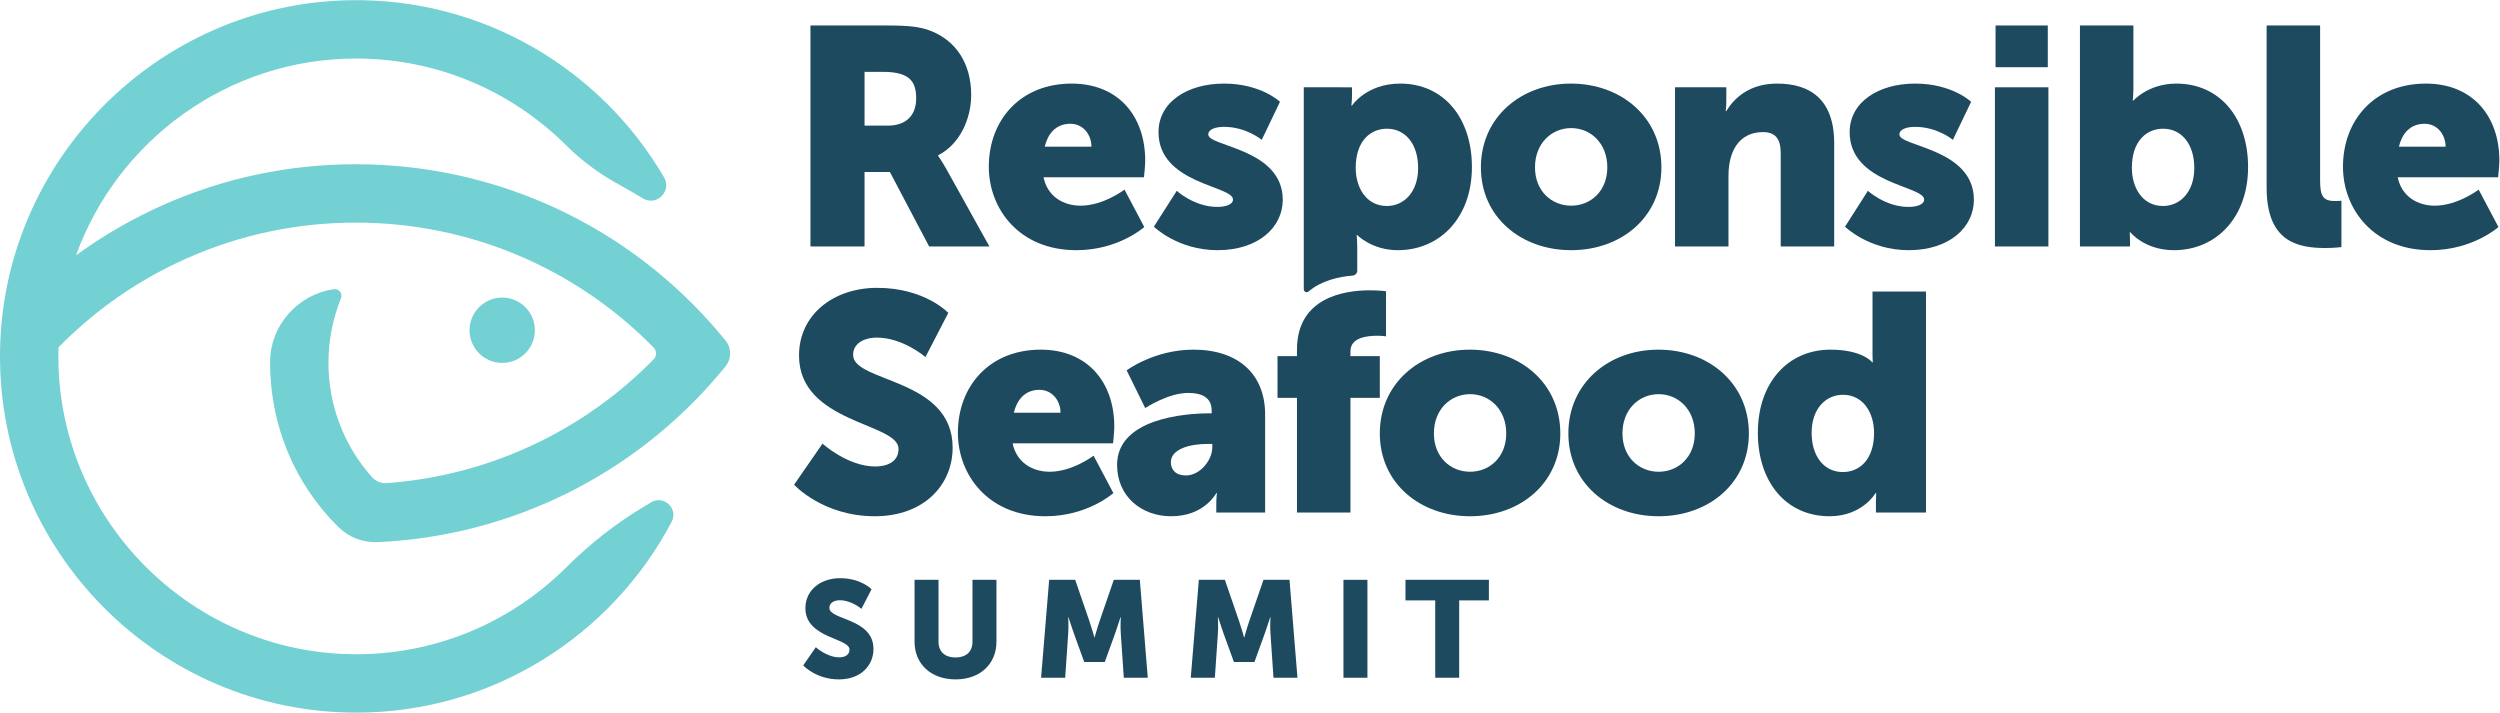 <?xml version="1.0" encoding="UTF-8" standalone="no"?>
<!-- Created with Inkscape (http://www.inkscape.org/) -->

<svg
   version="1.1"
   id="svg2"
   xml:space="preserve"
   width="2431.547"
   height="693.107"
   viewBox="0 0 2431.547 693.107"
   sodipodi:docname="rss-logo-full-color.eps"
   xmlns:inkscape="http://www.inkscape.org/namespaces/inkscape"
   xmlns:sodipodi="http://sodipodi.sourceforge.net/DTD/sodipodi-0.dtd"
   xmlns="http://www.w3.org/2000/svg"
   xmlns:svg="http://www.w3.org/2000/svg"><defs
     id="defs6" /><sodipodi:namedview
     id="namedview4"
     pagecolor="#ffffff"
     bordercolor="#666666"
     borderopacity="1.0"
     inkscape:pageshadow="2"
     inkscape:pageopacity="0.0"
     inkscape:pagecheckerboard="0" /><g
     id="g8"
     inkscape:groupmode="layer"
     inkscape:label="ink_ext_XXXXXX"
     transform="matrix(1.333,0,0,-1.333,0,693.107)"><g
       id="g10"
       transform="scale(0.1)"><path
         d="m 3902.69,2790.03 c 0,131.61 -106.7,238.31 -238.32,238.31 -131.62,0 -238.32,-106.7 -238.32,-238.31 0,-131.62 106.7,-238.32 238.32,-238.32 131.62,0 238.32,106.7 238.32,238.32"
         style="fill:#73d0d3;fill-opacity:1;fill-rule:nonzero;stroke:none"
         id="path12" /><path
         d="m 5291.62,2718.1 -32.91,39.3 c -661.7,790.44 -1631.7,1243.79 -2661.28,1243.79 -487.61,0 -959.24,-99.23 -1401.79,-294.92 -227.917,-100.79 -442.062,-224.63 -641.16,-369.94 302.567,836.68 1104.92,1436.22 2044.68,1436.22 596.71,0 1137.96,-241.78 1531.09,-632.45 113.92,-113.22 243.84,-209.14 384.7,-286.3 59.38,-32.53 117.43,-66.22 174.22,-101.04 100.51,-61.62 215.31,51.52 155.85,153.32 C 4385.55,4692.72 3524.85,5217.62 2545.54,5197.79 1145.15,5169.42 11.496,4021.35 0.086,2620.72 -11.668,1177.7 1158.81,0 2599.16,0 c 997.97,0 1866.25,565.441 2301.6,1392.72 50.66,96.25 -58.08,197.84 -150.81,140.99 -17.09,-10.48 -34.29,-20.87 -51.59,-31.15 C 4491.11,1379.34 4301.9,1229.03 4130.96,1058.98 3728.57,658.711 3170.81,414.531 2557.14,426.172 1411.79,447.922 471.832,1368.49 427.445,2513.19 c -1.976,51.13 -2.015,101.85 -0.5,152.19 271.239,276.15 587.425,495.19 940.885,651.48 387.98,171.57 801.66,258.55 1229.6,258.55 822.04,0 1600.79,-329.43 2171.82,-911.51 23.41,-23.86 23.41,-62.45 0,-86.31 -518.78,-528.78 -1209,-848.98 -1947.34,-903.17 -40.75,-2.99 -80.72,13.47 -107.93,43.95 -203.68,228.19 -317.42,522.84 -317.42,834.56 0,163.81 31.9,323.21 91.53,470.61 14.08,34.8 -15.77,71.6 -52.87,65.84 -1.68,-0.27 -3.36,-0.53 -5.04,-0.79 -261.59,-41.19 -458.47,-265.12 -459.38,-529.93 0,-1.91 -0.01,-3.82 -0.01,-5.73 0,-455.69 178.65,-884.52 499.49,-1199.71 76.02,-74.68 179.99,-114.11 286.44,-109.26 969.84,44.18 1874.53,490.6 2501.99,1240.14 l 32.91,39.31 c 47.15,56.33 47.15,138.36 0,194.69"
         style="fill:#73d0d3;fill-opacity:1;fill-rule:nonzero;stroke:none"
         id="path14" /><path
         d="m 6479.51,4283 c 126.28,0 205.23,69.92 205.23,198.46 0,121.78 -45.11,193.95 -243.58,193.95 H 6308.1 V 4283 Z m -566.06,730.71 h 561.54 c 164.64,0 243.58,-11.28 313.49,-38.35 182.67,-69.91 297.69,-234.54 297.69,-469.08 0,-171.41 -81.19,-358.58 -241.32,-439.78 v -4.51 c 0,0 22.56,-29.31 60.89,-96.98 l 313.49,-563.8 h -439.77 l -286.43,543.51 H 6308.1 v -543.51 h -394.65 v 1612.5"
         style="fill:#1e4a5f;fill-opacity:1;fill-rule:nonzero;stroke:none"
         id="path16" /><path
         d="m 7963.54,4129.64 c 0,87.97 -60.89,166.9 -153.35,166.9 -112.76,0 -166.88,-81.19 -187.19,-166.9 z m -144.33,460.08 c 342.79,0 536.74,-239.06 536.74,-561.56 0,-38.34 -9.02,-121.78 -9.02,-121.78 h -732.95 c 29.33,-142.08 146.59,-207.48 270.63,-207.48 166.89,0 320.25,117.27 320.25,117.27 l 144.33,-272.89 c 0,0 -187.19,-169.13 -496.15,-169.13 -414.97,0 -638.23,299.95 -638.23,608.91 0,340.55 230.04,606.66 604.4,606.66"
         style="fill:#1e4a5f;fill-opacity:1;fill-rule:nonzero;stroke:none"
         id="path18" /><path
         d="m 8586.05,3807.15 c 0,0 128.54,-117.27 295.43,-117.27 58.63,0 115.02,15.78 115.02,54.13 0,101.48 -543.52,112.76 -543.52,491.63 0,218.77 209.74,354.08 478.11,354.08 270.63,0 408.21,-133.06 408.21,-133.06 l -133.07,-277.39 c 0,0 -112.77,94.71 -275.14,94.71 -58.63,0 -115.02,-15.78 -115.02,-56.37 0,-87.97 543.52,-101.49 543.52,-475.86 0,-198.47 -175.9,-367.6 -475.85,-367.6 -290.93,0 -464.58,171.39 -464.58,171.39 l 166.89,261.61"
         style="fill:#1e4a5f;fill-opacity:1;fill-rule:nonzero;stroke:none"
         id="path20" /><path
         d="m 11463.8,3698.9 c 142.1,0 263.9,106 263.9,279.65 0,175.91 -121.8,286.41 -263.9,286.41 -142,0 -263.8,-110.5 -263.8,-286.41 0,-173.65 121.8,-279.65 263.8,-279.65 z m -2.2,890.82 c 367.6,0 660.8,-245.82 660.8,-611.17 0,-363.1 -293.2,-604.4 -658.6,-604.4 -365.3,0 -658.5,241.3 -658.5,604.4 0,365.35 293.2,611.17 656.3,611.17"
         style="fill:#1e4a5f;fill-opacity:1;fill-rule:nonzero;stroke:none"
         id="path22" /><path
         d="m 12221.7,4562.65 h 374.3 v -101.48 c 0,-38.34 -4.5,-72.17 -4.5,-72.17 h 4.5 c 54.1,90.2 164.7,200.72 369.9,200.72 234.5,0 417.2,-108.26 417.2,-435.26 v -753.25 h -390.2 v 681.08 c 0,108.24 -42.8,153.35 -128.5,153.35 -121.8,0 -196.2,-67.65 -230,-166.89 -15.8,-45.09 -22.6,-96.96 -22.6,-153.35 v -514.19 h -390.1 v 1161.44"
         style="fill:#1e4a5f;fill-opacity:1;fill-rule:nonzero;stroke:none"
         id="path24" /><path
         d="m 13629,3807.15 c 0,0 128.5,-117.27 295.4,-117.27 58.7,0 115,15.78 115,54.13 0,101.48 -543.5,112.76 -543.5,491.63 0,218.77 209.8,354.08 478.1,354.08 270.7,0 408.2,-133.06 408.2,-133.06 l -133,-277.39 c 0,0 -112.8,94.71 -275.2,94.71 -58.6,0 -115,-15.78 -115,-56.37 0,-87.97 543.5,-101.49 543.5,-475.86 0,-198.47 -175.9,-367.6 -475.8,-367.6 -290.9,0 -464.6,171.39 -464.6,171.39 l 166.9,261.61"
         style="fill:#1e4a5f;fill-opacity:1;fill-rule:nonzero;stroke:none"
         id="path26" /><path
         d="m 14560.5,5013.71 h 381.1 v -304.47 h -381.1 z m -4.6,-451.06 h 390.2 V 3401.21 h -390.2 v 1161.44"
         style="fill:#1e4a5f;fill-opacity:1;fill-rule:nonzero;stroke:none"
         id="path28" /><path
         d="m 15782.8,3696.64 c 121.8,0 227.8,99.24 227.8,277.39 0,173.67 -92.5,286.43 -227.8,286.43 -117.2,0 -227.7,-85.71 -227.7,-286.43 0,-139.82 74.4,-277.39 227.7,-277.39 z m -606.6,1317.07 h 390.1 v -448.8 c 0,-58.63 -4.5,-99.23 -4.5,-99.23 h 4.5 c 0,0 108.3,124.04 313.5,124.04 315.7,0 523.2,-248.08 523.2,-608.91 0,-367.62 -232.3,-606.66 -541.2,-606.66 -214.3,0 -318,130.8 -318,130.8 h -4.5 c 0,0 2.2,-29.32 2.2,-65.41 v -38.33 h -365.3 v 1612.5"
         style="fill:#1e4a5f;fill-opacity:1;fill-rule:nonzero;stroke:none"
         id="path30" /><path
         d="m 16538.4,5013.71 h 390.2 V 3881.57 c 0,-110.51 20.3,-148.84 108.2,-148.84 24.8,0 47.4,2.26 47.4,2.26 v -338.3 c 0,0 -54.2,-6.76 -117.3,-6.76 -207.5,0 -428.5,49.61 -428.5,439.77 v 1184.01"
         style="fill:#1e4a5f;fill-opacity:1;fill-rule:nonzero;stroke:none"
         id="path32" /><path
         d="m 17844.2,4129.64 c 0,87.97 -60.9,166.9 -153.3,166.9 -112.8,0 -166.9,-81.19 -187.2,-166.9 z m -144.3,460.08 c 342.8,0 536.7,-239.06 536.7,-561.56 0,-38.34 -9,-121.78 -9,-121.78 h -732.9 c 29.3,-142.08 146.5,-207.48 270.6,-207.48 166.9,0 320.2,117.27 320.2,117.27 l 144.4,-272.89 c 0,0 -187.2,-169.13 -496.2,-169.13 -415,0 -638.2,299.95 -638.2,608.91 0,340.55 230,606.66 604.4,606.66"
         style="fill:#1e4a5f;fill-opacity:1;fill-rule:nonzero;stroke:none"
         id="path34" /><path
         d="m 6001.4,1962.78 c 0,0 182.67,-166.89 385.65,-166.89 81.18,0 169.13,31.56 169.13,128.55 0,191.68 -726.18,184.93 -726.18,681.08 0,297.69 250.32,493.9 570.57,493.9 347.32,0 518.71,-182.67 518.71,-182.67 l -166.89,-322.5 c 0,0 -162.38,142.07 -356.32,142.07 -81.19,0 -171.41,-36.07 -171.41,-126.29 0,-202.97 726.19,-166.88 726.19,-676.58 0,-268.38 -205.22,-500.65 -568.32,-500.65 -378.88,0 -588.62,230.01 -588.62,230.01 l 207.49,299.97"
         style="fill:#1e4a5f;fill-opacity:1;fill-rule:nonzero;stroke:none"
         id="path36" /><path
         d="m 7737.98,2188.3 c 0,87.96 -60.89,166.89 -153.36,166.89 -112.76,0 -166.87,-81.19 -187.17,-166.89 z m -144.34,460.07 c 342.8,0 536.75,-239.05 536.75,-561.56 0,-38.33 -9.02,-121.78 -9.02,-121.78 h -732.95 c 29.33,-142.07 146.59,-207.48 270.63,-207.48 166.89,0 320.24,117.26 320.24,117.26 l 144.34,-272.89 c 0,0 -187.19,-169.12 -496.16,-169.12 -414.96,0 -638.23,299.94 -638.23,608.9 0,340.56 230.04,606.67 604.4,606.67"
         style="fill:#1e4a5f;fill-opacity:1;fill-rule:nonzero;stroke:none"
         id="path38" /><path
         d="m 8653.66,1730.48 c 101.48,0 191.69,110.51 191.69,205.22 v 24.82 h -36.08 c -124.04,0 -266.13,-36.08 -266.13,-133.07 0,-54.12 33.83,-96.97 110.52,-96.97 z m 171.39,453.31 h 15.79 v 20.3 c 0,96.97 -74.42,128.54 -171.4,128.54 -146.6,0 -313.47,-110.5 -313.47,-110.5 l -135.32,275.13 c 0,0 200.71,151.11 487.14,151.11 327,0 523.21,-178.16 523.21,-473.59 v -714.93 h -356.34 v 69.92 c 0,38.33 4.52,72.15 4.52,72.15 h -4.52 c 0,0 -85.69,-169.12 -329.26,-169.12 -216.51,0 -394.66,144.34 -394.66,374.35 0,338.3 493.9,376.64 674.31,376.64"
         style="fill:#1e4a5f;fill-opacity:1;fill-rule:nonzero;stroke:none"
         id="path40" /><path
         d="m 9463.35,2296.56 h -142.08 v 304.45 h 142.08 v 47.36 c 0,381.14 345.06,433.01 532.23,433.01 69.92,0 117.32,-6.77 117.32,-6.77 v -329.27 c 0,0 -27.1,4.52 -63.2,4.52 -76.66,0 -196.2,-13.54 -196.2,-112.76 v -36.09 h 214.2 v -304.45 h -214.2 v -836.71 h -390.15 v 836.71"
         style="fill:#1e4a5f;fill-opacity:1;fill-rule:nonzero;stroke:none"
         id="path42" /><path
         d="m 10119.6,3696.64 c -153.31,0 -227.73,137.57 -227.73,277.39 0,200.72 110.53,286.43 227.73,286.43 135.4,0 227.8,-112.76 227.8,-286.43 0,-178.15 -106,-277.39 -227.8,-277.39 z m 97,893.08 c -245.79,0 -351.79,-160.13 -351.79,-160.13 h -4.52 c 0,0 4.52,36.09 4.52,74.43 v 58.63 H 9512.99 V 3088.39 c 0,-18.16 21.14,-27.25 34.96,-15.47 92.22,78.63 217.74,107.36 322.41,116.06 18.63,1.54 32.78,17.26 32.78,35.96 v 160.49 c 0,58.63 -4.5,99.22 -4.5,99.22 h 4.5 c 0,0 105.96,-110.5 295.46,-110.5 309,0 541.2,239.04 541.2,606.66 0,360.83 -207.4,608.91 -523.2,608.91"
         style="fill:#1e4a5f;fill-opacity:1;fill-rule:nonzero;stroke:none"
         id="path44" /><path
         d="m 10726.3,1757.55 c 142.1,0 263.9,106 263.9,279.64 0,175.92 -121.8,286.42 -263.9,286.42 -142.1,0 -263.9,-110.5 -263.9,-286.42 0,-173.64 121.8,-279.64 263.9,-279.64 z m -2.2,890.82 c 367.6,0 660.7,-245.81 660.7,-611.18 0,-363.09 -293.1,-604.39 -658.5,-604.39 -365.3,0 -658.5,241.3 -658.5,604.39 0,365.37 293.2,611.18 656.3,611.18"
         style="fill:#1e4a5f;fill-opacity:1;fill-rule:nonzero;stroke:none"
         id="path46" /><path
         d="m 12102,1757.55 c 142.1,0 263.9,106 263.9,279.64 0,175.92 -121.8,286.42 -263.9,286.42 -142,0 -263.8,-110.5 -263.8,-286.42 0,-173.64 121.8,-279.64 263.8,-279.64 z m -2.2,890.82 c 367.6,0 660.8,-245.81 660.8,-611.18 0,-363.09 -293.2,-604.39 -658.6,-604.39 -365.3,0 -658.5,241.3 -658.5,604.39 0,365.37 293.2,611.18 656.3,611.18"
         style="fill:#1e4a5f;fill-opacity:1;fill-rule:nonzero;stroke:none"
         id="path48" /><path
         d="m 13446.3,1755.29 c 117.2,0 227.7,85.7 227.7,286.41 0,139.82 -74.4,277.41 -227.7,277.41 -121.8,0 -227.8,-99.24 -227.8,-277.41 0,-173.66 92.4,-286.41 227.8,-286.41 z m -90.3,893.08 c 234.6,0 304.5,-92.46 304.5,-92.46 h 4.5 c 0,0 -2.3,22.54 -2.3,51.87 v 464.58 h 390.2 V 1459.85 h -365.3 v 76.69 c 0,36.08 2.2,65.38 2.2,65.38 h -4.5 c 0,0 -97,-169.12 -336,-169.12 -315.8,0 -523.2,248.08 -523.2,608.9 0,367.62 221,606.67 529.9,606.67"
         style="fill:#1e4a5f;fill-opacity:1;fill-rule:nonzero;stroke:none"
         id="path50" /><path
         d="m 5952.54,477.27 c 0,0 80.94,-73.938 170.88,-73.938 35.98,0 74.96,14 74.96,56.957 0,84.953 -321.8,81.941 -321.8,301.801 0,131.902 110.94,218.859 252.84,218.859 153.89,0 229.84,-80.961 229.84,-80.961 l -73.94,-142.886 c 0,0 -71.96,62.949 -157.9,62.949 -35.98,0 -75.94,-16 -75.94,-55.949 0,-89.942 321.77,-73.973 321.77,-299.821 0,-118.91 -90.94,-221.851 -251.82,-221.851 -167.9,0 -260.83,101.929 -260.83,101.929 l 91.94,132.911"
         style="fill:#1e4a5f;fill-opacity:1;fill-rule:nonzero;stroke:none"
         id="path52" /><path
         d="m 6672.95,968.961 h 174.88 V 517.25 c 0,-74.941 48.97,-114.918 123.91,-114.918 74.96,0 123.93,39.977 123.93,114.918 v 451.711 h 174.88 V 517.25 c 0,-160.898 -117.92,-274.82 -297.8,-274.82 -181.88,0 -299.8,113.922 -299.8,274.82 v 451.711"
         style="fill:#1e4a5f;fill-opacity:1;fill-rule:nonzero;stroke:none"
         id="path54" /><path
         d="m 7655.17,968.961 h 189.87 L 7948.97,667.16 c 15.99,-45.969 35.98,-117.93 35.98,-117.93 h 1.99 c 0,0 19.99,71.961 35.98,117.93 l 103.94,301.801 h 189.86 l 57.96,-714.539 H 8199.8 l -21.98,321.789 c -4,53.98 0,119.918 0,119.918 h -2.01 c 0,0 -23.97,-74.938 -39.96,-119.918 L 8060.89,369.34 h -149.9 l -74.94,206.871 c -15.99,44.98 -39.98,119.918 -39.98,119.918 h -1.99 c 0,0 3.99,-65.938 0,-119.918 L 7772.1,254.422 h -175.89 l 58.96,714.539"
         style="fill:#1e4a5f;fill-opacity:1;fill-rule:nonzero;stroke:none"
         id="path56" /><path
         d="M 8747.33,968.961 H 8937.2 L 9041.13,667.16 c 15.99,-45.969 35.98,-117.93 35.98,-117.93 h 1.99 c 0,0 19.99,71.961 35.98,117.93 l 103.94,301.801 h 189.86 l 57.96,-714.539 h -174.87 l -21.99,321.789 c -4,53.98 0,119.918 0,119.918 h -2.01 c 0,0 -23.97,-74.938 -39.96,-119.918 L 9153.05,369.34 h -149.89 l -74.95,206.871 c -15.99,44.98 -39.98,119.918 -39.98,119.918 h -1.99 c 0,0 4,-65.938 0,-119.918 l -21.98,-321.789 h -175.89 l 58.96,714.539"
         style="fill:#1e4a5f;fill-opacity:1;fill-rule:nonzero;stroke:none"
         id="path58" /><path
         d="m 9802.51,968.961 h 174.87 V 254.422 h -174.87 v 714.539"
         style="fill:#1e4a5f;fill-opacity:1;fill-rule:nonzero;stroke:none"
         id="path60" /><path
         d="m 10472,819.051 h -216.9 v 149.91 h 608.6 v -149.91 h -216.8 V 254.422 H 10472 v 564.629"
         style="fill:#1e4a5f;fill-opacity:1;fill-rule:nonzero;stroke:none"
         id="path62" /></g></g></svg>

